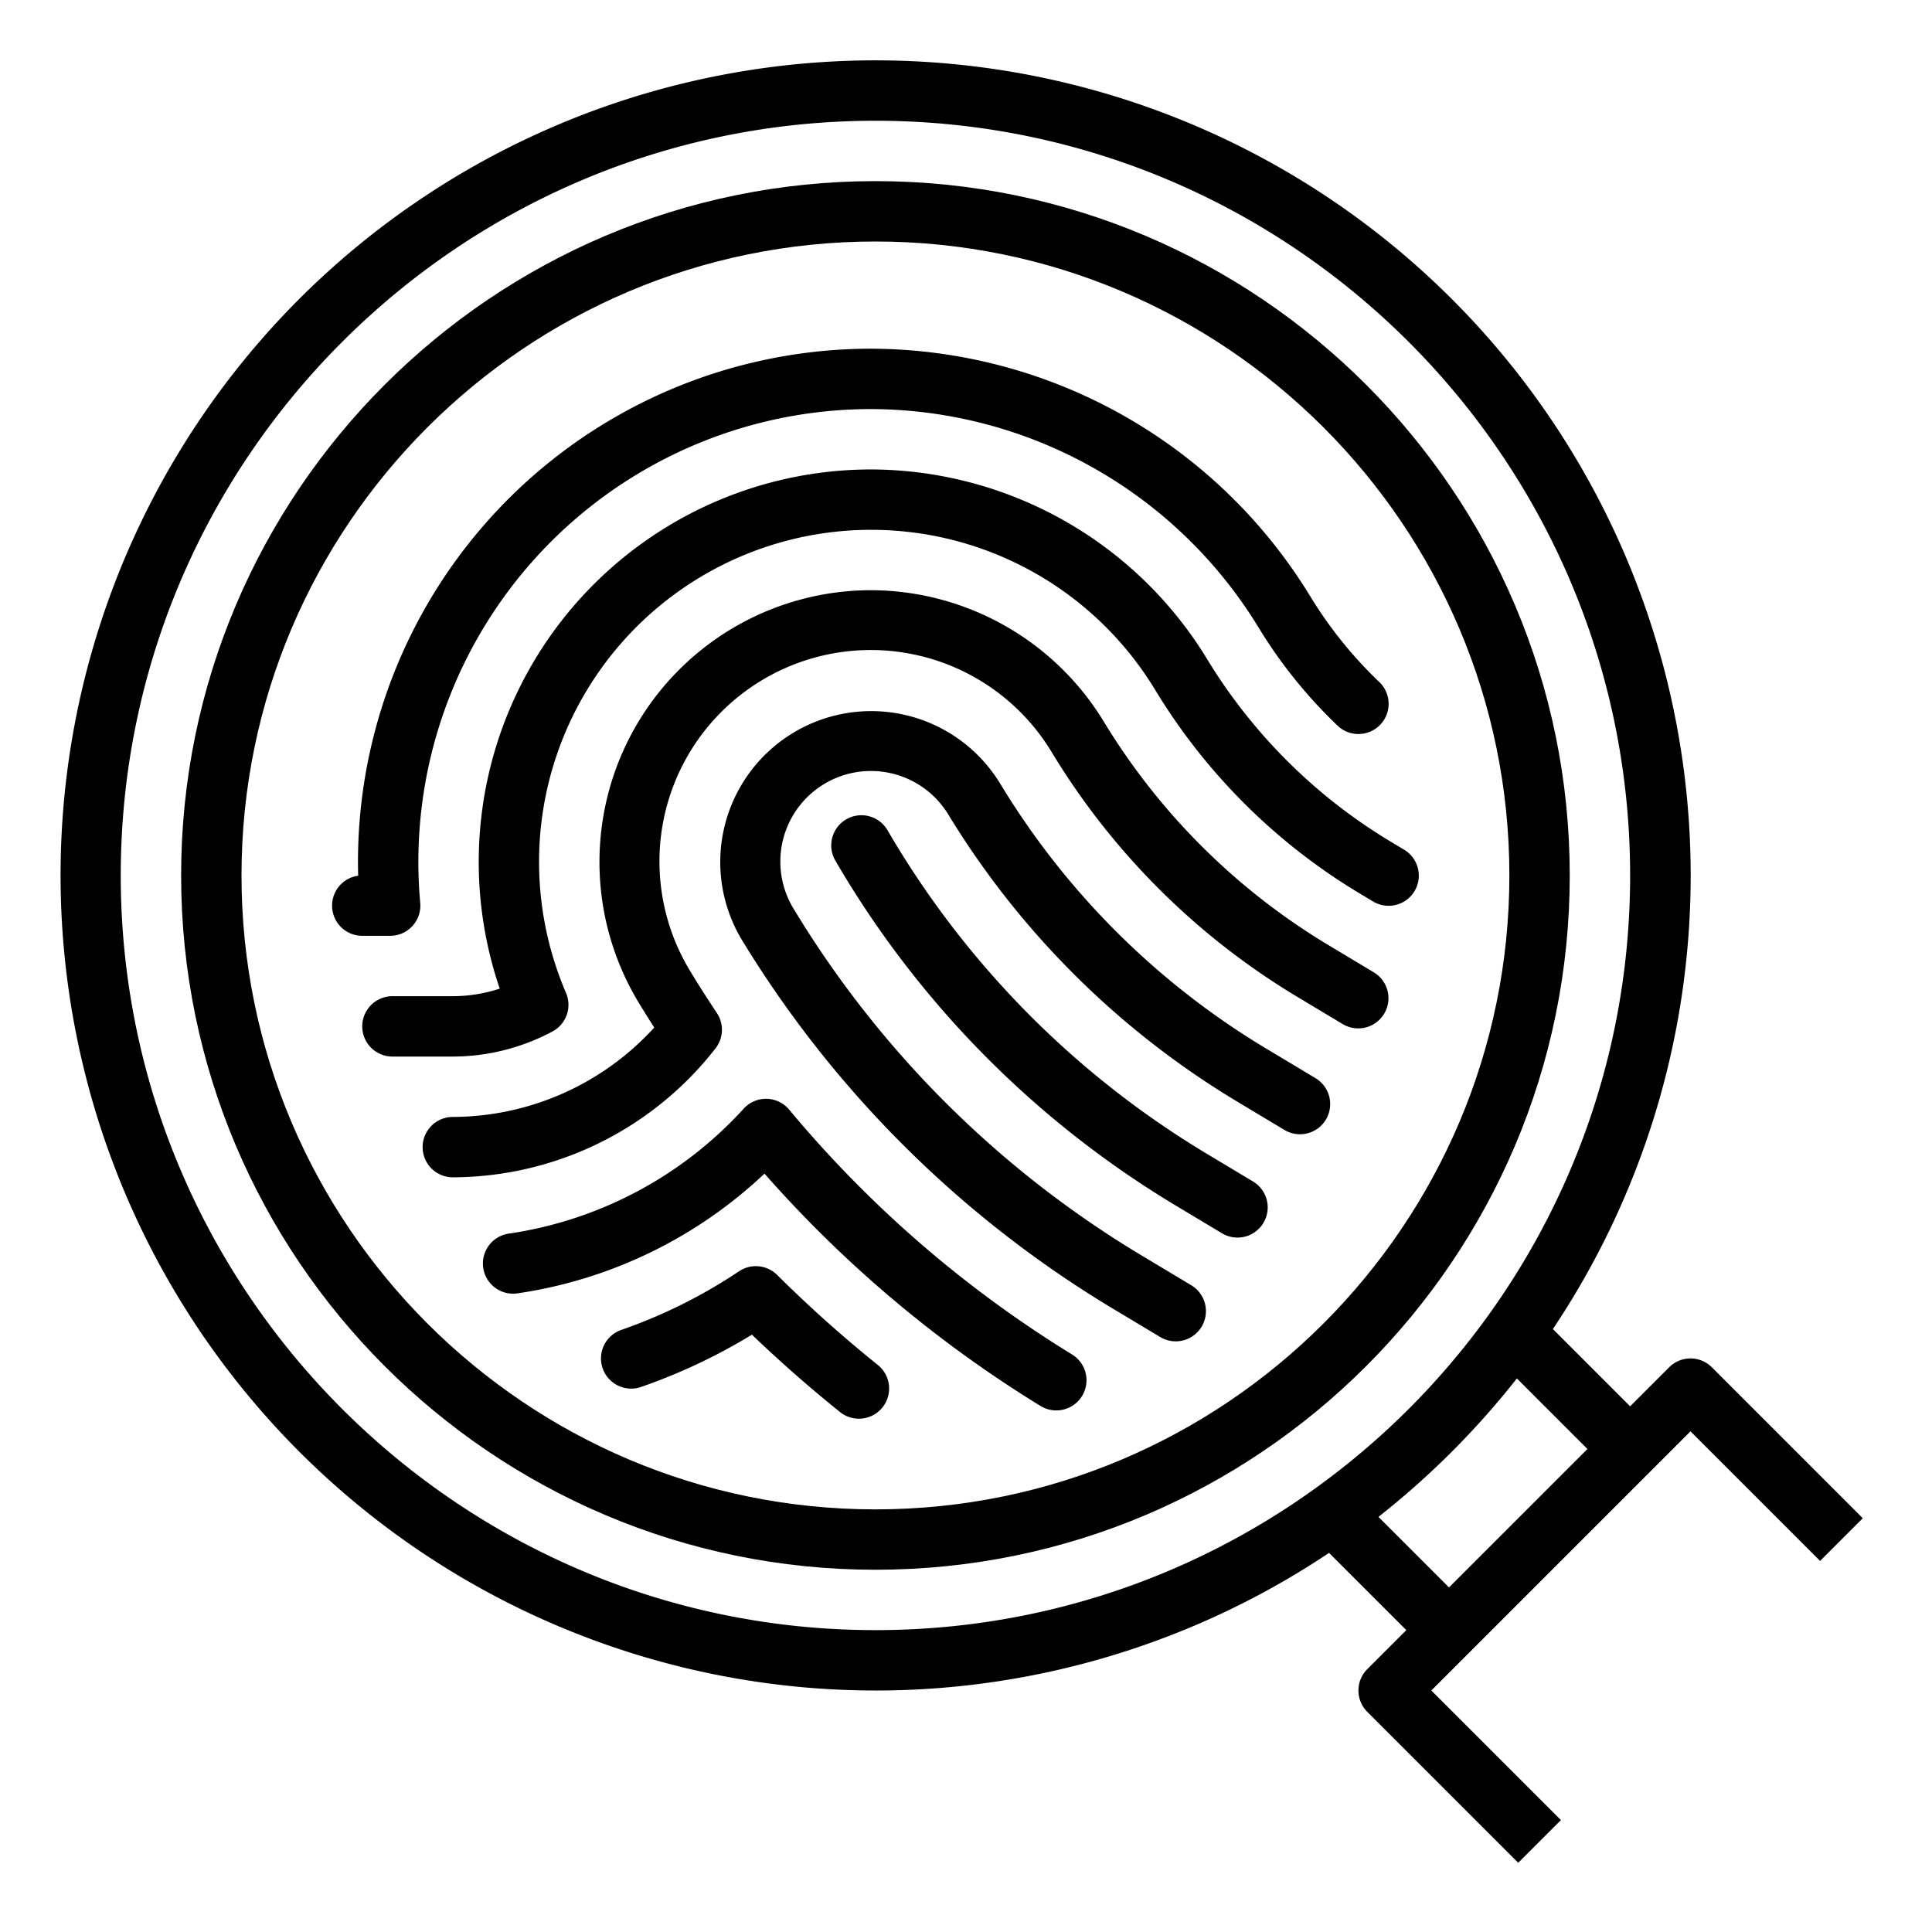 <?xml version="1.0"?>
<svg xmlns="http://www.w3.org/2000/svg" viewBox="0 0 512 512" width="512" height="512"><g id="Out_line" data-name="Out line"><path d="M232,48C130.542,48,48,130.542,48,232s82.542,184,184,184,184-82.542,184-184S333.458,48,232,48Zm0,352c-92.636,0-168-75.364-168-168S139.364,64,232,64s168,75.364,168,168S324.636,400,232,400Z"/><path d="M348.58,285.7l-12.438-7.462a206.743,206.743,0,0,1-71.084-70.571,40.003,40.003,0,1,0-68.356,41.576,289.757,289.757,0,0,0,98.281,97.595l12.438,7.462a8,8,0,1,0,8.231-13.72l-12.437-7.462A269.964,269.964,0,0,1,210.377,240.937a24.004,24.004,0,1,1,41.007-24.962,225.668,225.668,0,0,0,76.527,75.983l12.438,7.462a8,8,0,1,0,8.231-13.72Z"/><path d="M332.116,313.14l-12.437-7.462a241.964,241.964,0,0,1-84.501-85.696,8,8,0,0,0-13.834,8.038,257.996,257.996,0,0,0,90.103,91.378l12.438,7.462a8,8,0,0,0,8.231-13.72Z"/><path d="M103.399,248a8,8,0,0,0,7.967-8.724A119.996,119.996,0,0,1,230.839,108.409a120.736,120.736,0,0,1,102.592,57.722,127.667,127.667,0,0,0,21.053,26.188A8,8,0,1,0,365.516,180.73,111.648,111.648,0,0,1,347.105,157.823,136.828,136.828,0,0,0,230.839,92.409,136.005,136.005,0,0,0,94.919,232.072,8.001,8.001,0,0,0,96,248Z"/><path d="M232.673,361.764a342.567,342.567,0,0,1-26.727-23.895,8,8,0,0,0-10.09-.971,136.726,136.726,0,0,1-31.213,15.544,8,8,0,0,0,5.251,15.114A152.93,152.93,0,0,0,199.267,353.704c7.488,7.174,15.333,14.062,23.384,20.532a8,8,0,0,0,10.022-12.472Z"/><path d="M372.116,225.185l-3.046-1.827A143.363,143.363,0,0,1,319.756,174.438a104.643,104.643,0,0,0-88.917-50.029,104.01,104.01,0,0,0-98.402,137.583A39.87,39.87,0,0,1,120,264H104a8,8,0,0,0,0,16h16a56.204,56.204,0,0,0,26.424-6.657,8,8,0,0,0,3.578-10.206,87.998,87.998,0,0,1,156.079-80.392,159.206,159.206,0,0,0,54.756,54.333l3.046,1.828a8,8,0,0,0,8.231-13.721Z"/><path d="M284.184,359a305.625,305.625,0,0,1-75.043-64.929,8,8,0,0,0-12.066-.256,104.703,104.703,0,0,1-62.23,33.104,8,8,0,1,0,2.312,15.832,120.82,120.82,0,0,0,65.441-31.729,321.419,321.419,0,0,0,73.219,61.615A8,8,0,0,0,284.184,359Z"/><path d="M364.116,257.704,352.606,250.798a175.054,175.054,0,0,1-60.199-59.746,72.459,72.459,0,0,0-61.568-34.643A72.022,72.022,0,0,0,169.351,265.854c1.308,2.153,2.655,4.311,4.03,6.456A72.525,72.525,0,0,1,120,296a8,8,0,0,0,0,16,88.564,88.564,0,0,0,69.654-34.22,8,8,0,0,0,.319-9.333c-2.393-3.582-4.73-7.249-6.947-10.898a56.004,56.004,0,1,1,95.706-58.189,190.894,190.894,0,0,0,65.642,65.158l11.51,6.906a8,8,0,0,0,8.231-13.72Z"/><path d="M453.657,362.343a8,8,0,0,0-11.313,0L432,372.687l-20.472-20.472A216.031,216.031,0,0,0,79.265,79.265,216.039,216.039,0,0,0,352.214,411.528L372.687,432l-10.343,10.343a7.999,7.999,0,0,0,0,11.313l40,40,11.313-11.313L379.313,448l10.343-10.343,48-48L448,379.313l34.343,34.343,11.313-11.313ZM32,232C32,121.72,121.72,32,232,32s200,89.72,200,200S342.28,432,232,432,32,342.28,32,232ZM384,420.687l-18.697-18.697a219.27,219.27,0,0,0,36.687-36.687L420.687,384Z"/></g></svg>
